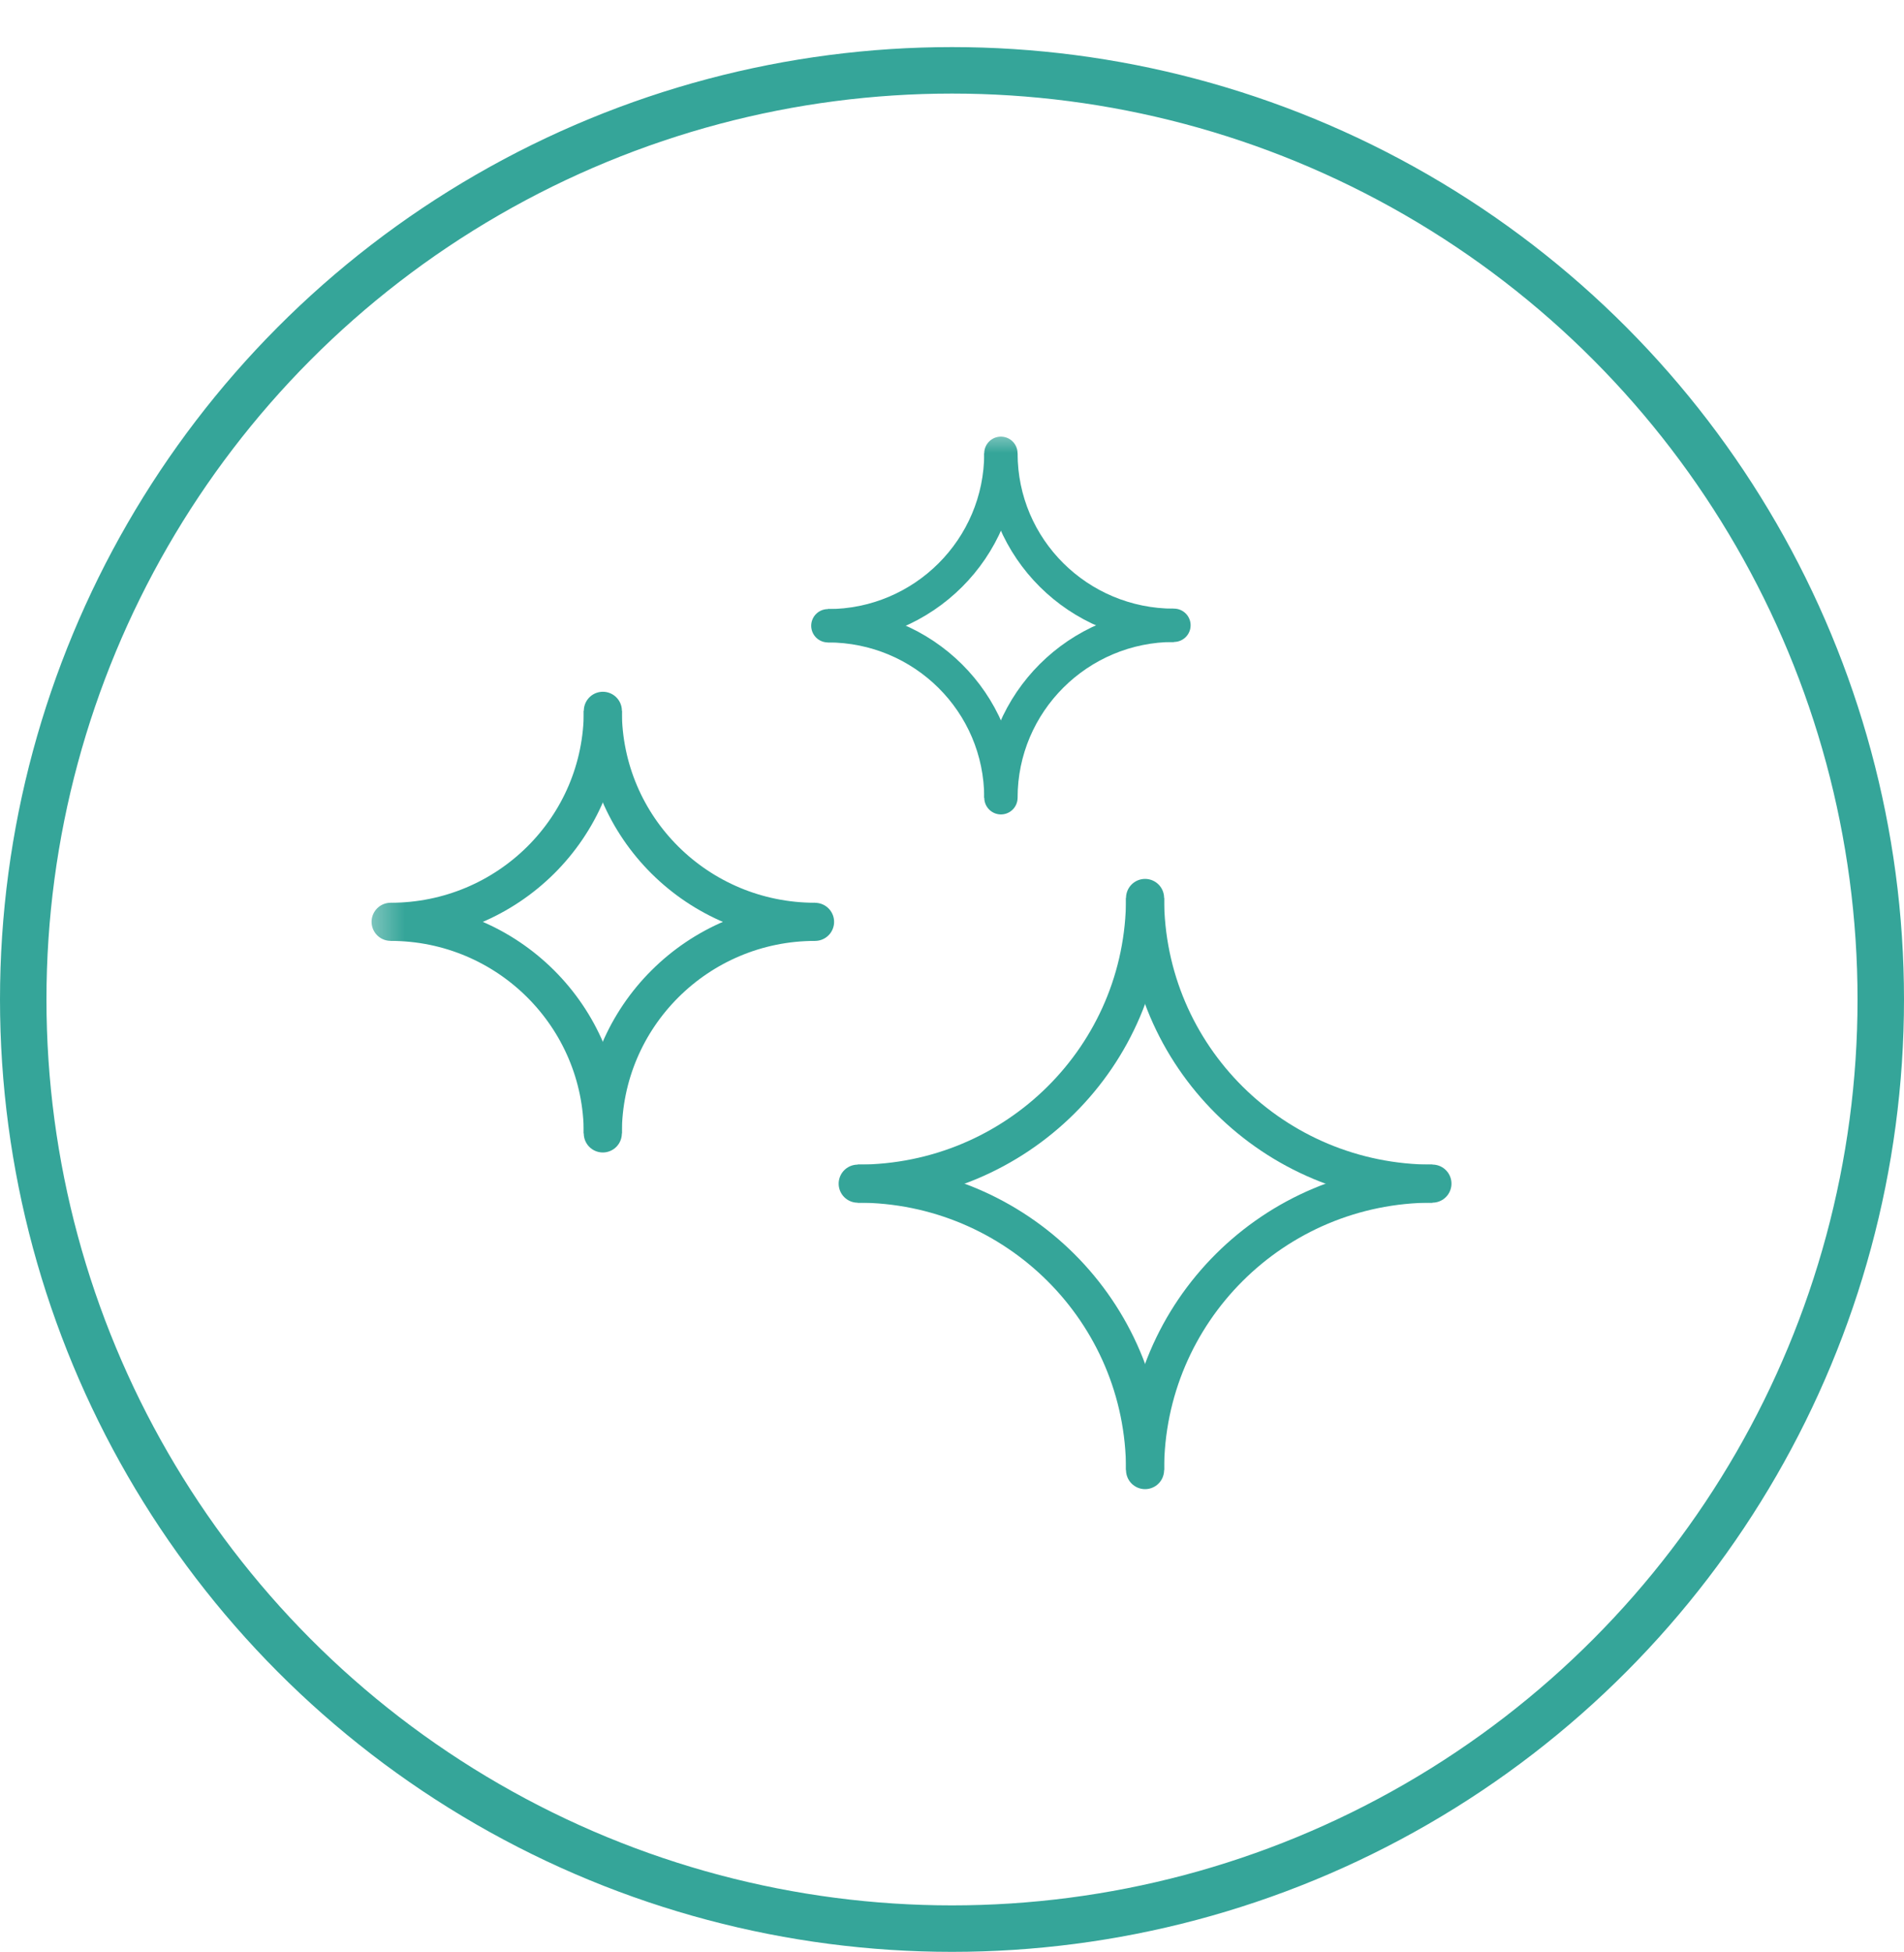 <svg xmlns="http://www.w3.org/2000/svg" fill="none" viewBox="0 0 40 41" height="41" width="40">
<circle stroke-width="0.976" stroke="#35A599" r="19.512" cy="20.989" cx="20"></circle>
<g clip-path="url(#clip0_89_5604)">
<mask height="25" width="25" y="8" x="7" maskUnits="userSpaceOnUse" style="mask-type:luminance" id="mask0_89_5604">
<path fill="white" d="M7.5 8.989H31.5V32.989H7.5V8.989Z"></path>
</mask>
<g mask="url(#mask0_89_5604)">
<path stroke-linecap="round" stroke-miterlimit="10" stroke-width="0.8" stroke="#35A599" d="M24.056 18.857C24.056 22.179 21.353 24.857 18.019 24.857"></path>
<path stroke-miterlimit="10" stroke-width="0.8" stroke="#35A599" d="M30.093 24.857C26.759 24.857 24.056 22.179 24.056 18.857"></path>
<path stroke-miterlimit="10" stroke-width="0.8" stroke="#35A599" d="M18.019 24.856C21.353 24.856 24.056 27.549 24.056 30.871"></path>
<path stroke-linecap="round" stroke-miterlimit="10" stroke-width="0.8" stroke="#35A599" d="M24.056 30.872C24.056 27.549 26.759 24.856 30.093 24.856"></path>
<path stroke-linecap="round" stroke-miterlimit="10" stroke-width="0.8" stroke="#35A599" d="M12.665 14.927C12.665 17.381 10.668 19.358 8.206 19.358"></path>
<path stroke-miterlimit="10" stroke-width="0.8" stroke="#35A599" d="M17.123 19.358C14.661 19.358 12.664 17.381 12.664 14.927"></path>
<path stroke-miterlimit="10" stroke-width="0.8" stroke="#35A599" d="M8.206 19.359C10.668 19.359 12.664 21.348 12.664 23.802"></path>
<path stroke-linecap="round" stroke-miterlimit="10" stroke-width="0.8" stroke="#35A599" d="M12.664 23.802C12.664 21.348 14.661 19.359 17.123 19.359"></path>
<path stroke-linecap="round" stroke-miterlimit="10" stroke-width="0.7" stroke="#35A599" d="M21.027 9.519C21.027 11.519 19.399 13.141 17.392 13.141"></path>
<path stroke-miterlimit="10" stroke-width="0.7" stroke="#35A599" d="M24.663 13.132C22.656 13.132 21.028 11.52 21.028 9.519"></path>
<path stroke-miterlimit="10" stroke-width="0.7" stroke="#35A599" d="M17.392 13.141C19.399 13.141 21.027 14.753 21.027 16.754"></path>
<path stroke-linecap="round" stroke-miterlimit="10" stroke-width="0.7" stroke="#35A599" d="M21.028 16.753C21.028 14.753 22.656 13.131 24.663 13.131"></path>
</g>
</g>
<defs>
<clipPath id="clip0_89_5604">
<rect transform="translate(7.5 8.989)" fill="white" height="24" width="24"></rect>
</clipPath>
</defs>
</svg>
